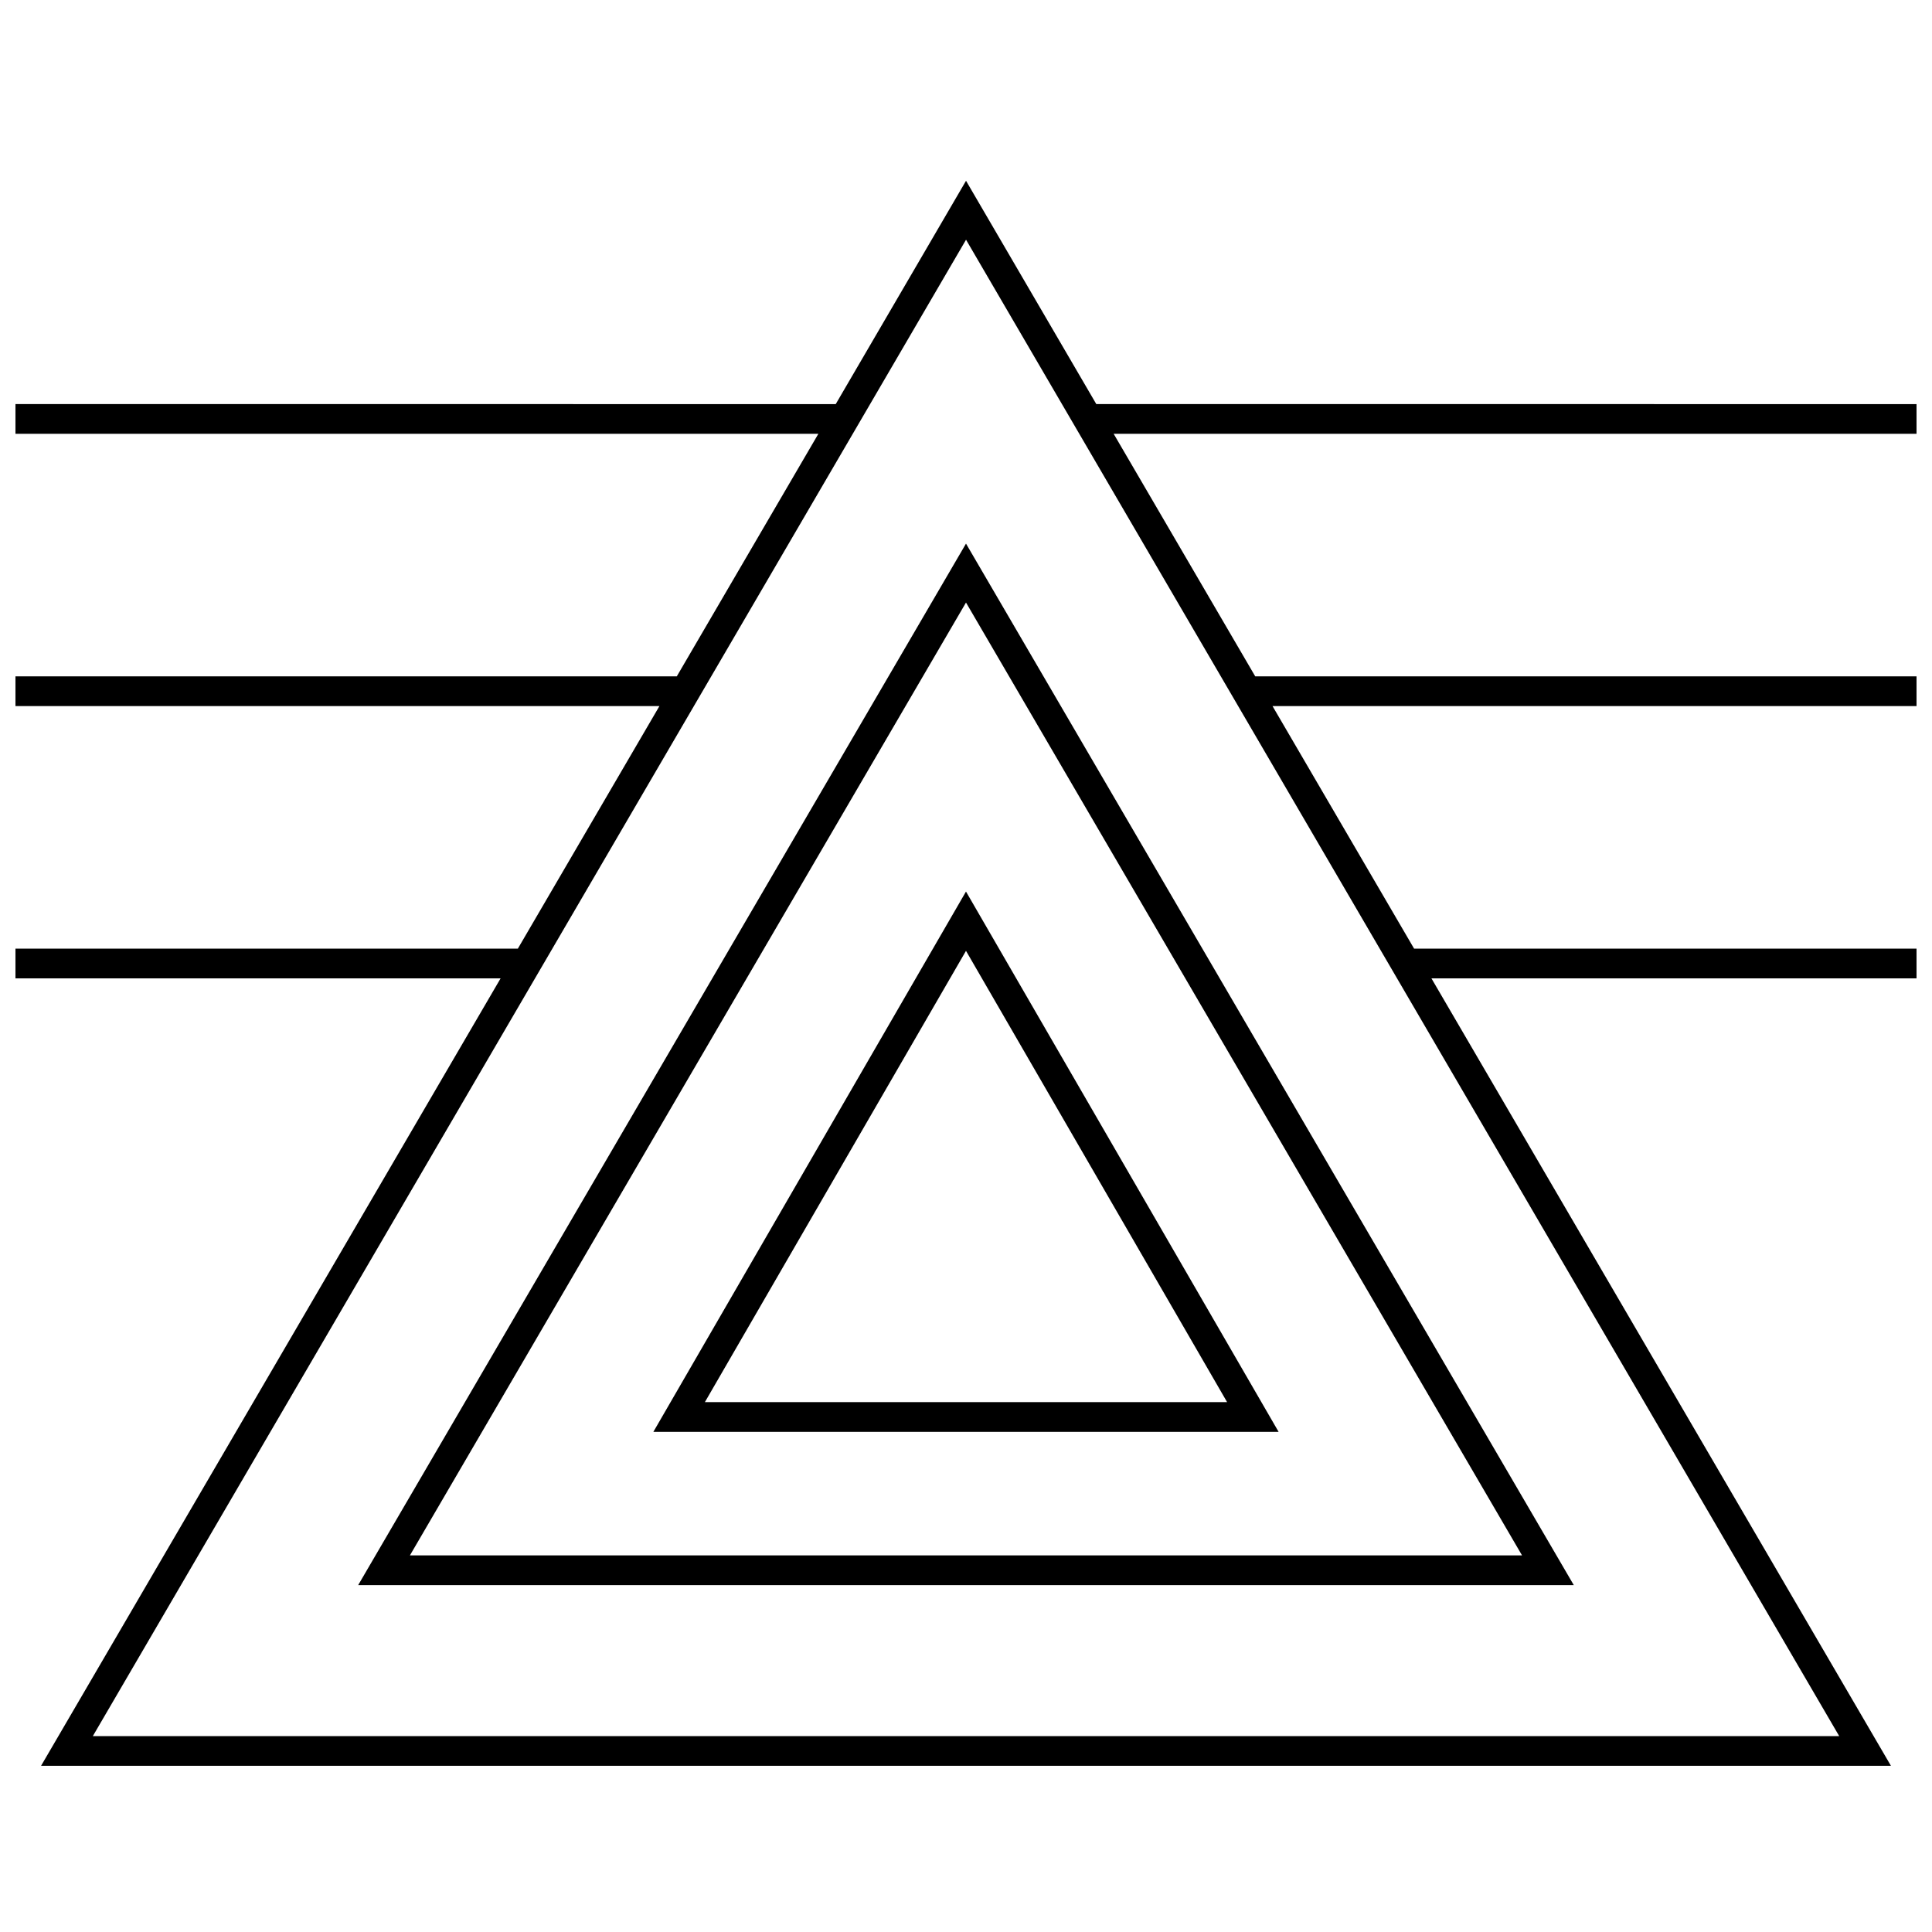 <?xml version="1.0" encoding="UTF-8"?>
<!-- Uploaded to: SVG Repo, www.svgrepo.com, Generator: SVG Repo Mixer Tools -->
<svg width="800px" height="800px" version="1.1" viewBox="144 144 512 512" xmlns="http://www.w3.org/2000/svg">
 <defs>
  <clipPath id="a">
   <path d="m148.09 191h503.81v421h-503.81z"/>
  </clipPath>
 </defs>
 <path d="m561.07 564.07-161.07-276.01-161.08 276.01zm-13.711-7.871h-294.73l147.37-252.52z"/>
 <g clip-path="url(#a)">
  <path d="m154.88 611.96h490.24l-121.78-208.69h128.57v-7.871h-133.16l-37.52-64.281 170.68-0.004v-7.871h-175.26l-37.52-64.281h212.78v-7.871l-217.38-0.004-34.523-59.18-34.527 59.184-217.38-0.004v7.871h212.78l-37.52 64.281-175.26 0.004v7.871h170.66l-37.52 64.281-133.14 0.004v7.871h128.57zm476.53-7.871h-462.81l231.41-396.56z"/>
 </g>
 <path d="m482.84 523.45-82.844-143.18-82.844 143.18zm-13.648-7.875h-138.39l69.195-119.59z"/>
</svg>